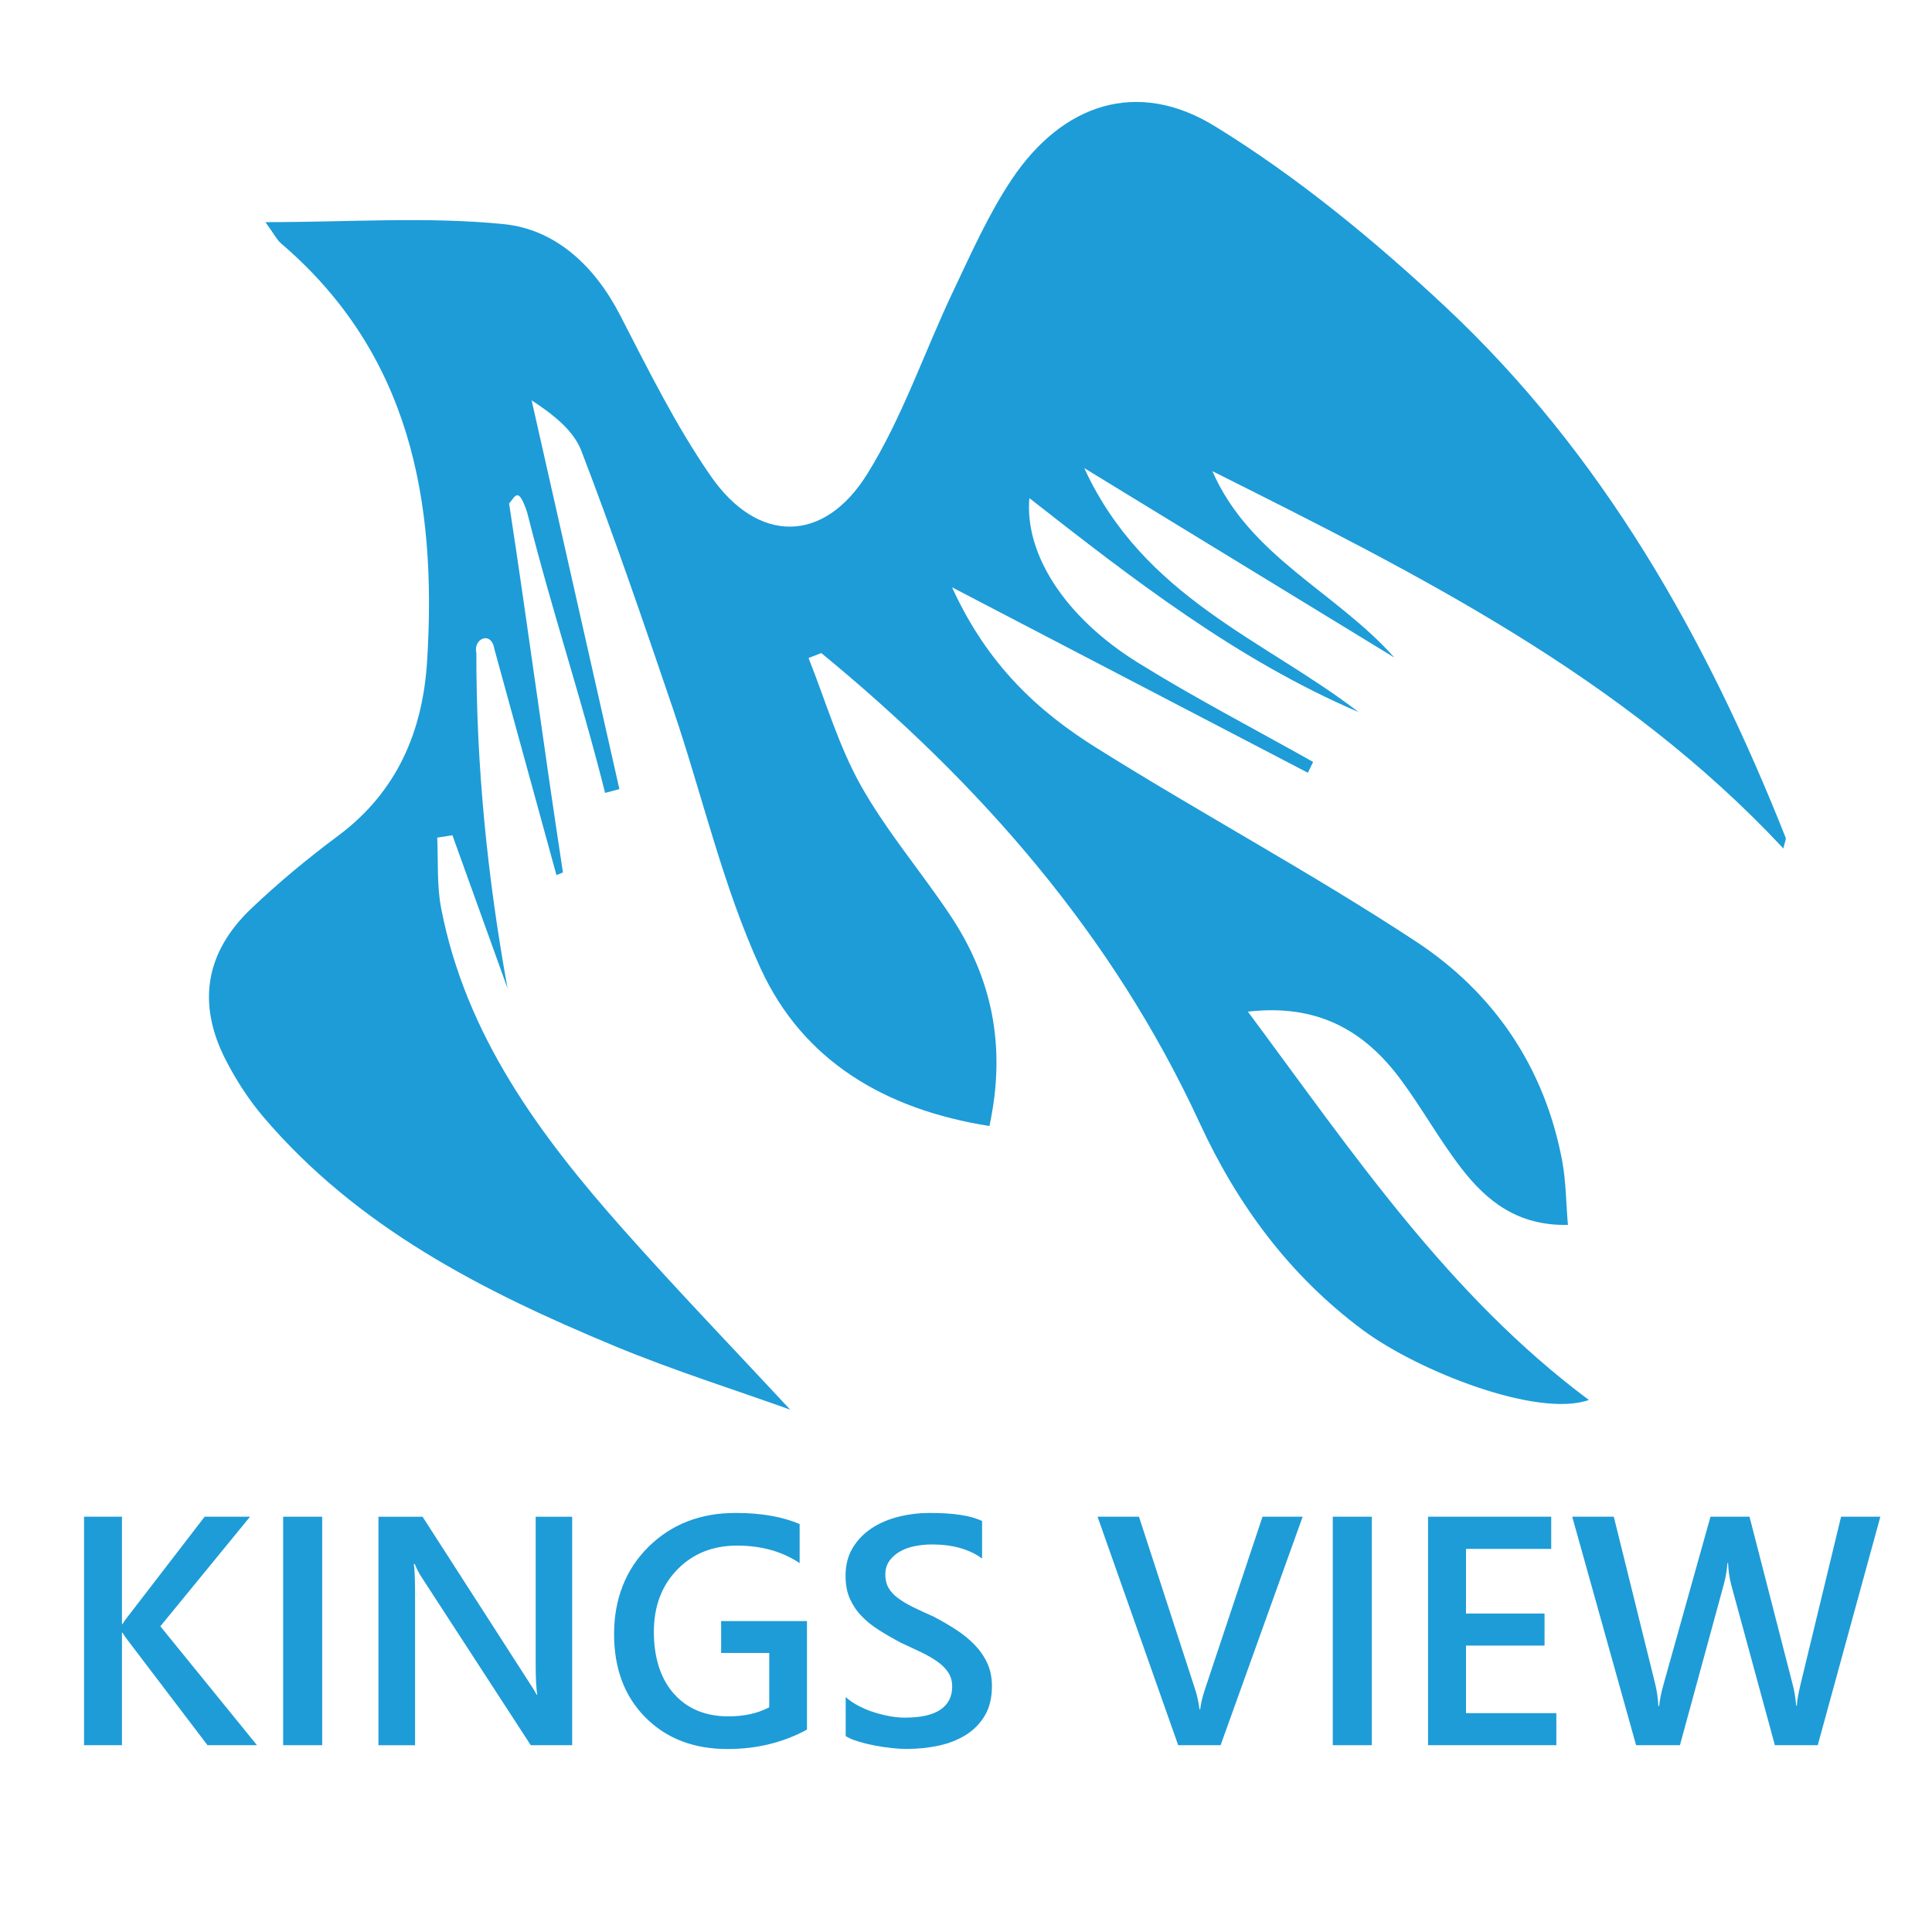 ﻿<?xml version="1.0" encoding="utf-8"?>
<svg xmlns:xlink="http://www.w3.org/1999/xlink" version="1.2" viewBox="0 0 64 64" baseProfile="tiny-ps" xmlns="http://www.w3.org/2000/svg">
  <title>Kings View</title>
  <path d="M8.791,7.359c2.795,0,5.367-0.189,7.897,0.066c1.722,0.173,3.014,1.389,3.851,3.01  c0.935,1.813,1.847,3.661,3.003,5.331c1.554,2.245,3.742,2.255,5.185-0.062c1.173-1.885,1.893-4.049,2.855-6.071  c0.597-1.255,1.167-2.545,1.936-3.694c1.679-2.506,4.157-3.339,6.731-1.755c2.728,1.678,5.257,3.761,7.605,5.954  c5.233,4.89,8.674,10.998,11.294,17.6c0.028,0.07-0.032,0.173-0.072,0.368c-5.323-5.702-12.113-9.091-18.914-12.498  c1.238,2.835,4.085,3.99,6.026,6.173c-3.314-2.025-6.63-4.051-10.27-6.274c1.973,4.295,5.962,5.677,9.086,8.081  c-4.018-1.722-7.448-4.38-10.905-7.087c-0.161,1.852,1.173,3.943,3.589,5.446c1.889,1.175,3.871,2.201,5.811,3.293  c-0.058,0.119-0.117,0.239-0.175,0.358c-3.804-1.983-7.609-3.965-11.786-6.143c1.175,2.578,2.851,4.11,4.786,5.321  c3.498,2.192,7.146,4.151,10.592,6.42c2.575,1.696,4.262,4.173,4.837,7.282c0.123,0.668,0.123,1.357,0.186,2.098  c-1.66,0.038-2.692-0.79-3.53-1.876c-0.729-0.945-1.31-2.002-2.024-2.96c-1.196-1.605-2.745-2.494-5.048-2.228  c3.485,4.687,6.641,9.391,11.296,12.864c-1.689,0.601-5.639-0.945-7.489-2.318c-2.43-1.805-4.157-4.154-5.405-6.86  c-2.881-6.243-7.276-11.247-12.532-15.564l-0.423,0.163c0.564,1.414,0.992,2.904,1.73,4.22c0.848,1.513,1.999,2.854,2.965,4.305  c1.386,2.079,1.864,4.346,1.297,6.978c-3.443-0.542-6.167-2.147-7.575-5.21c-1.259-2.736-1.932-5.737-2.907-8.607  c-0.973-2.864-1.953-5.727-3.036-8.549c-0.264-0.687-0.944-1.212-1.647-1.672c0.969,4.292,1.939,8.585,2.907,12.878  c-0.158,0.042-0.315,0.084-0.473,0.126c-0.84-3.334-1.741-5.953-2.581-9.287c-0.299-0.898-0.394-0.53-0.599-0.299  c0.635,4.156,1.146,8.065,1.783,12.221l-0.215,0.087c-0.687-2.498-1.372-4.997-2.058-7.495c-0.108-0.62-0.708-0.32-0.595,0.129  c-0.005,3.719,0.358,7.403,1.034,11.122c-0.609-1.692-1.218-3.383-1.827-5.075c-0.168,0.026-0.336,0.053-0.504,0.079  c0.038,0.78-0.017,1.576,0.13,2.335c0.815,4.225,3.279,7.541,6.047,10.659c1.813,2.041,3.708,4.009,5.517,5.955  c-1.81-0.651-3.853-1.292-5.821-2.109c-4.346-1.806-8.516-3.921-11.642-7.601c-0.48-0.566-0.893-1.208-1.233-1.868  c-0.961-1.87-0.685-3.573,0.851-5.031c0.902-0.856,1.867-1.657,2.864-2.398c1.955-1.454,2.809-3.459,2.953-5.797  c0.327-5.282-0.546-10.164-4.846-13.836C9.168,7.939,9.084,7.759,8.794,7.361L8.791,7.359z" fill="#1D9CD8" />
  <g>
    <path d="M8.51,57.812H6.874l-2.633-3.463c-0.098-0.13-0.159-0.218-0.18-0.264H4.04v3.727H2.784v-7.569H4.04   V53.8h0.021c0.042-0.077,0.102-0.164,0.18-0.259l2.539-3.299h1.504l-2.972,3.631l3.199,3.937L8.51,57.812z" fill="#1E9CD7" />
    <path d="M10.673,57.812H9.38v-7.569h1.293V57.812z" fill="#1E9CD7" />
    <path d="M18.954,57.812h-1.372l-3.615-5.563c-0.092-0.14-0.167-0.286-0.227-0.438h-0.032   c0.028,0.161,0.042,0.508,0.042,1.04v4.962h-1.214v-7.569h1.462l3.494,5.43c0.148,0.226,0.243,0.379,0.285,0.465h0.021   c-0.035-0.201-0.053-0.539-0.053-1.019v-4.876h1.209v7.569l0,0V57.812z" fill="#1E9CD7" />
    <path d="M26.733,57.295c-0.788,0.429-1.666,0.644-2.633,0.644c-1.118,0-2.025-0.348-2.718-1.045   s-1.04-1.618-1.04-2.766c0-1.147,0.379-2.133,1.137-2.884c0.759-0.751,1.721-1.126,2.889-1.126c0.841,0,1.548,0.123,2.121,0.369   v1.293c-0.58-0.387-1.272-0.58-2.074-0.58s-1.466,0.265-1.982,0.797s-0.773,1.219-0.773,2.063s0.222,1.553,0.666,2.05   c0.444,0.497,1.045,0.747,1.805,0.747c0.521,0,0.971-0.1,1.351-0.301v-1.8h-1.594v-1.055h2.844v3.594L26.733,57.295z" fill="#1E9CD7" />
    <path d="M28.015,57.511v-1.293c0.116,0.105,0.255,0.201,0.415,0.285c0.16,0.084,0.329,0.156,0.509,0.214   c0.18,0.058,0.358,0.102,0.538,0.135c0.18,0.033,0.345,0.047,0.496,0.047c0.528,0,0.921-0.088,1.18-0.264s0.389-0.431,0.389-0.765   c0-0.18-0.043-0.335-0.13-0.467c-0.087-0.133-0.206-0.252-0.361-0.361s-0.337-0.214-0.546-0.314s-0.433-0.205-0.673-0.314   c-0.257-0.138-0.496-0.276-0.718-0.417s-0.415-0.297-0.578-0.467c-0.164-0.171-0.291-0.364-0.386-0.578s-0.14-0.466-0.14-0.755   c0-0.356,0.08-0.664,0.24-0.927c0.16-0.263,0.371-0.479,0.633-0.65c0.263-0.171,0.56-0.298,0.895-0.379   c0.335-0.083,0.676-0.123,1.024-0.123c0.792,0,1.369,0.089,1.731,0.269v1.24c-0.429-0.31-0.982-0.465-1.658-0.465   c-0.186,0-0.371,0.017-0.557,0.053c-0.185,0.035-0.35,0.093-0.496,0.175c-0.146,0.081-0.265,0.185-0.356,0.311   c-0.091,0.126-0.138,0.28-0.138,0.459c0,0.169,0.035,0.315,0.105,0.438s0.173,0.236,0.308,0.337s0.301,0.201,0.496,0.298   s0.421,0.201,0.679,0.314c0.264,0.138,0.513,0.281,0.747,0.433c0.234,0.151,0.44,0.319,0.617,0.501s0.319,0.386,0.423,0.609   s0.156,0.478,0.156,0.763c0,0.383-0.077,0.708-0.232,0.971c-0.155,0.264-0.364,0.479-0.625,0.644   c-0.263,0.165-0.564,0.285-0.906,0.358c-0.341,0.074-0.702,0.11-1.082,0.11c-0.126,0-0.282-0.009-0.467-0.029   c-0.185-0.02-0.374-0.047-0.567-0.084c-0.193-0.037-0.377-0.081-0.549-0.135C28.261,57.637,28.122,57.578,28.015,57.511   L28.015,57.511z" fill="#1E9CD7" />
    <path d="M43.152,50.243l-2.718,7.569h-1.405l-2.671-7.569h1.372l1.868,5.743   c0.06,0.182,0.105,0.396,0.138,0.639h0.021c0.025-0.201,0.076-0.417,0.154-0.65l1.911-5.732H43.152L43.152,50.243z" fill="#1E9CD7" />
    <path d="M45.443,57.812H44.15v-7.569h1.293V57.812z" fill="#1E9CD7" />
    <path d="M51.555,57.812h-4.249v-7.569h4.08v1.066h-2.823v2.142h2.602v1.061h-2.602v2.238h2.993v1.061   L51.555,57.812z" fill="#1E9CD7" />
    <path d="M62.289,50.243l-2.074,7.569h-1.42l-1.441-5.294c-0.06-0.226-0.097-0.471-0.11-0.739h-0.021   c-0.017,0.249-0.06,0.492-0.126,0.729l-1.447,5.304h-1.452l-2.116-7.569h1.377l1.372,5.542c0.056,0.232,0.092,0.475,0.105,0.729   h0.026c0.014-0.18,0.063-0.423,0.148-0.729l1.552-5.542h1.293l1.436,5.584c0.05,0.19,0.087,0.415,0.11,0.676h0.021   c0.01-0.176,0.051-0.408,0.121-0.697l1.345-5.563h1.298C62.286,50.243,62.289,50.243,62.289,50.243z" fill="#1E9CD7" />
  </g>
</svg>
